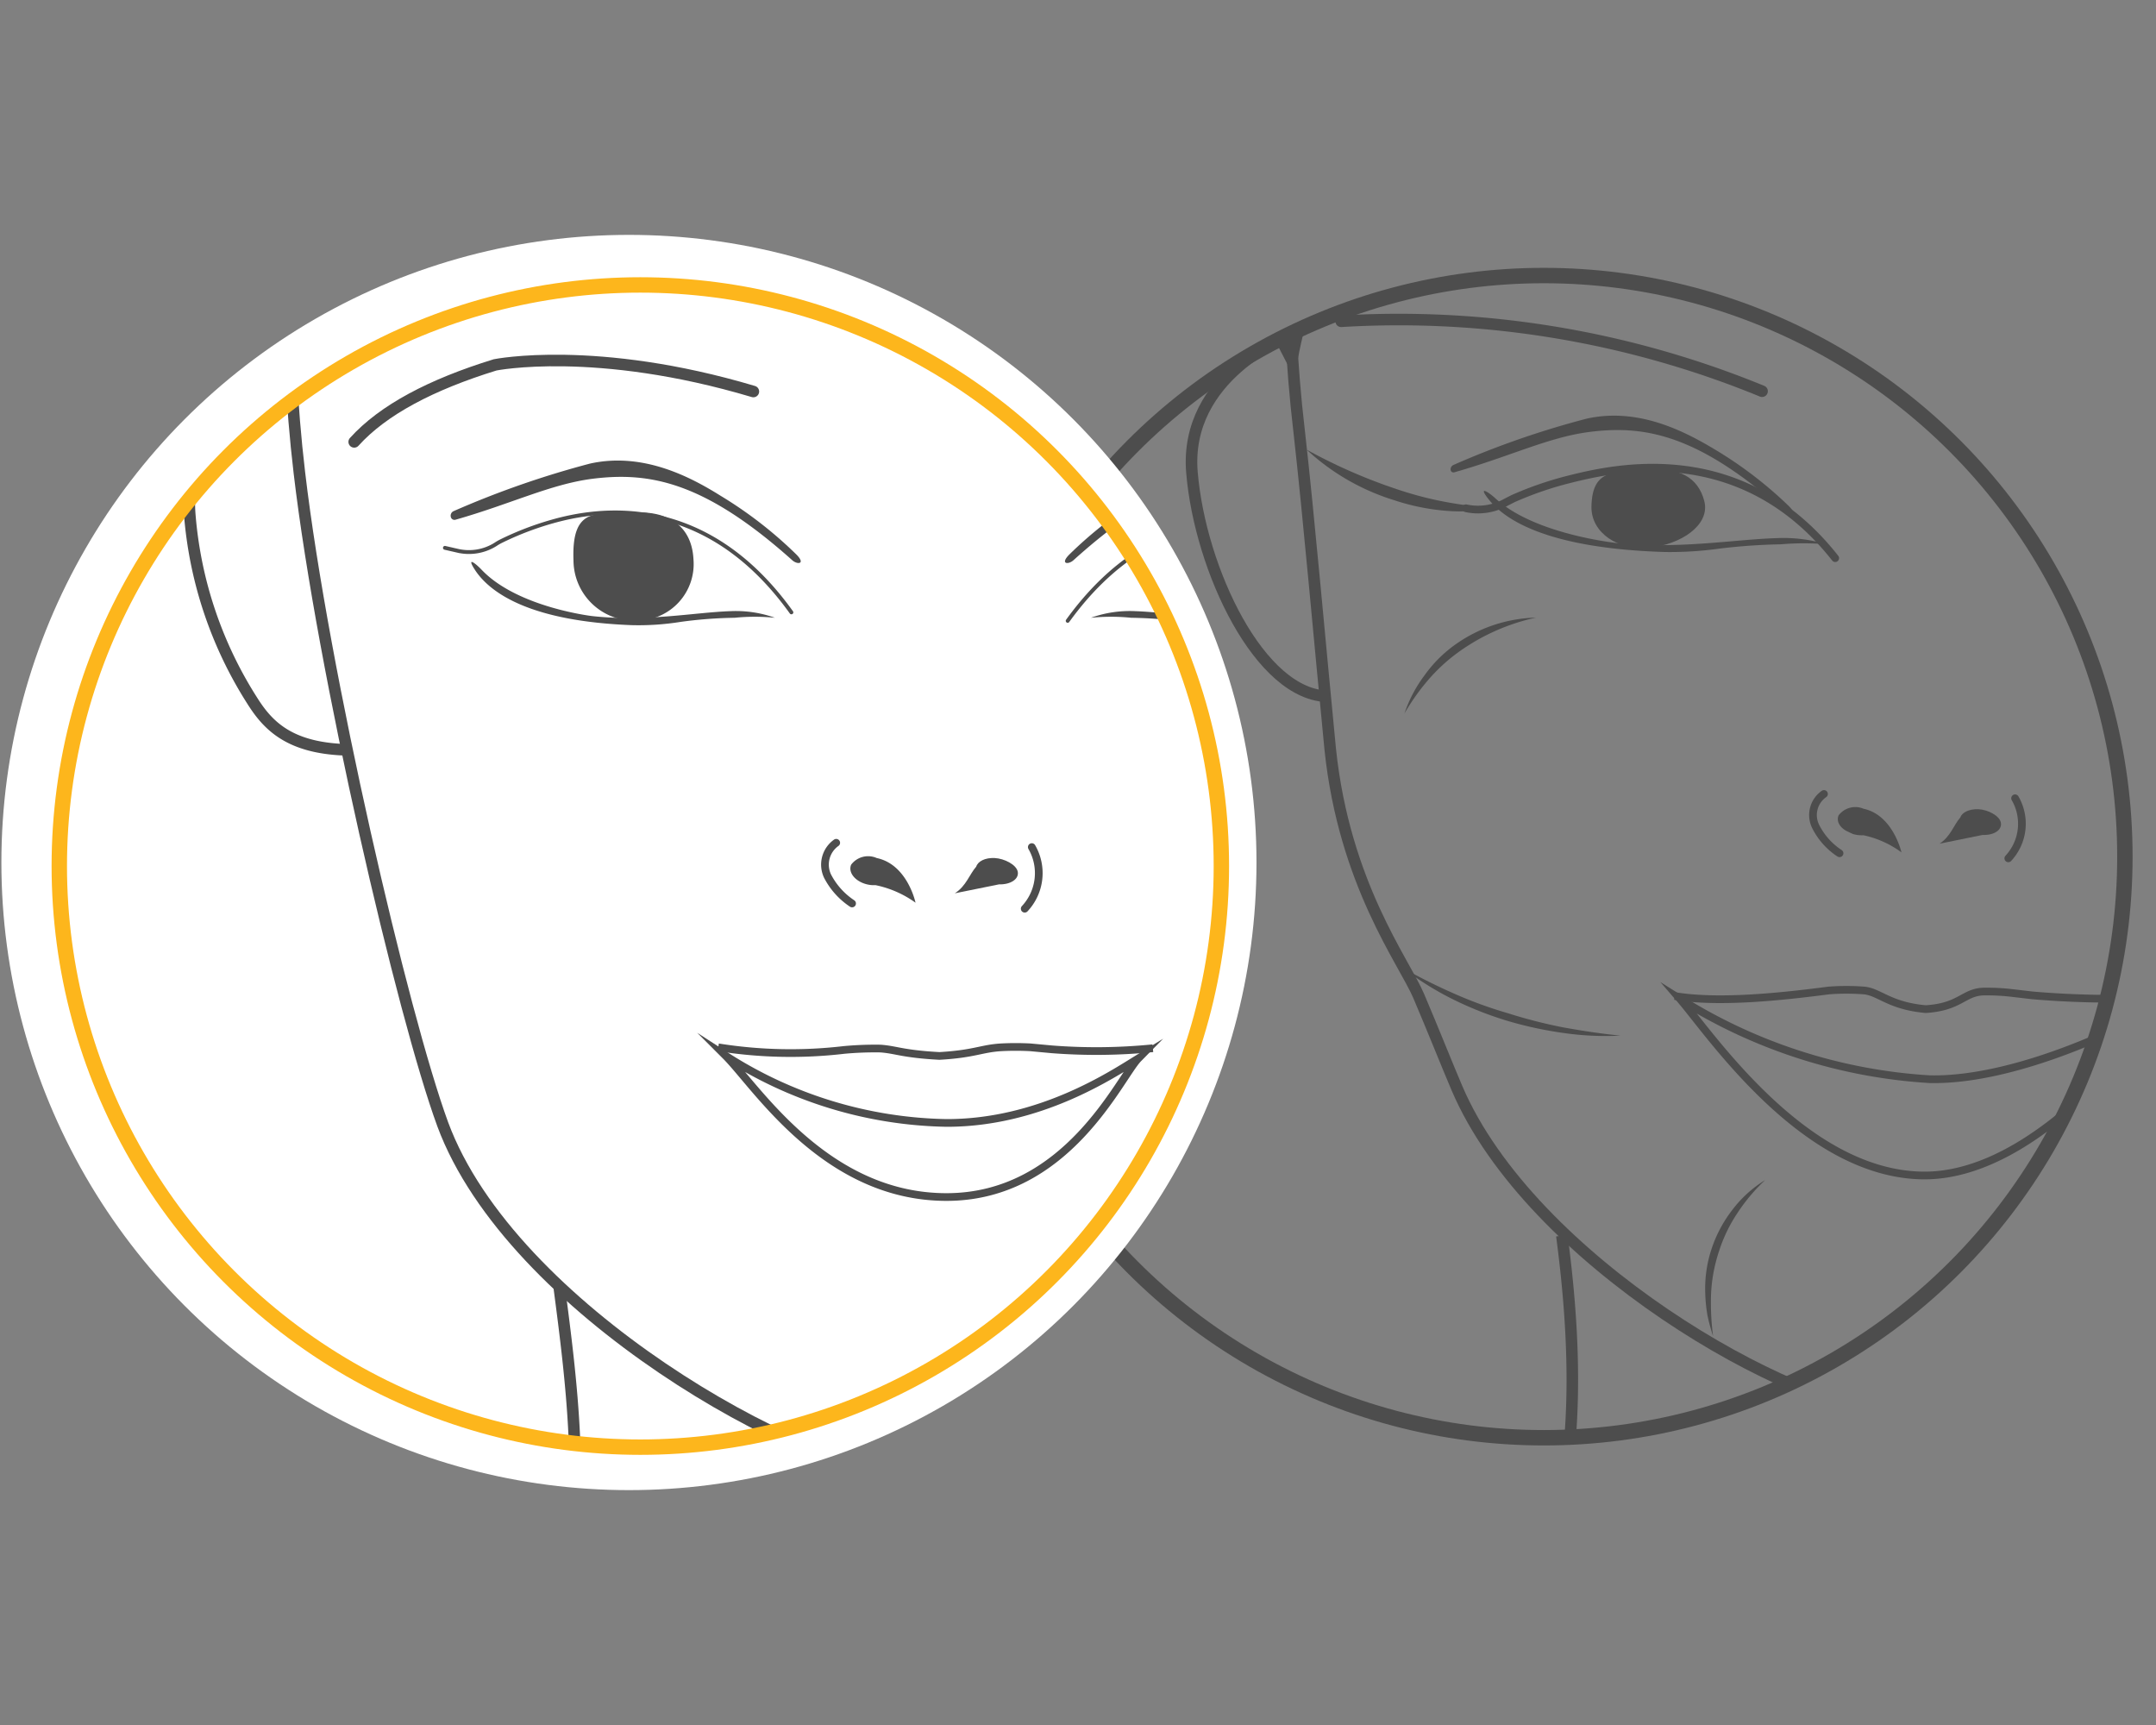 <svg id="Layer_1" data-name="Layer 1" xmlns="http://www.w3.org/2000/svg" xmlns:xlink="http://www.w3.org/1999/xlink" viewBox="0 0 140 112"><rect x="0" y="0" width="140" height="112" fill="#808080" stroke="none"/><defs><style>.cls-1,.cls-10,.cls-11,.cls-14,.cls-3,.cls-4,.cls-7,.cls-8{fill:none;}.cls-2{clip-path:url(#clip-path);}.cls-10,.cls-11,.cls-3,.cls-4,.cls-5,.cls-7,.cls-8,.cls-9{stroke:#4d4d4d;}.cls-10,.cls-11,.cls-14,.cls-3,.cls-4,.cls-5,.cls-7,.cls-8,.cls-9{stroke-miterlimit:10;}.cls-3,.cls-4,.cls-9{stroke-width:0.75px;}.cls-4,.cls-7,.cls-8{stroke-linecap:round;}.cls-5,.cls-6{fill:#4d4d4d;}.cls-5{stroke-width:0.2px;}.cls-10,.cls-7{stroke-width:0.5px;}.cls-8{stroke-width:0.25px;}.cls-12,.cls-9{fill:#fff;}.cls-13{clip-path:url(#clip-path-2);}.cls-14{stroke:#fdb61c;}</style><clipPath id="clip-path"><circle class="cls-1" cx="100.25" cy="55.62" r="37.73"/></clipPath><clipPath id="clip-path-2"><circle class="cls-1" cx="41.58" cy="56.23" r="37.73"/></clipPath></defs><title>Genius-06</title><g class="cls-2"><path class="cls-3" d="M127.29-28.26c19.81-.87,30.88,7.58,36.4,19.44,2.92,6.29,4.24,24.79,2,39.41-1.4,9.26-7.34,32.84-10.83,40-7.7,15.69-25.6,21.4-31.7,21.2-6.8-.23-23.76-9.93-28.55-21.13-.58-1.35-1.54-3.77-2.49-6s-4.82-7.26-5.74-16C85.7,41.7,85,33.66,84.36,28c-2.07-17.51,1.27-34.2,3.22-38.06C94.19-23.18,107.47-29.13,127.29-28.26Z"/><path class="cls-4" d="M87.09,20.86a62.14,62.14,0,0,1,27.33,4.54"/><path class="cls-4" d="M160.63,26.1c-1.83-2-4.85-3.64-8.94-4.87,0,0-6.39-1.29-16.4,1.69"/><path class="cls-5" d="M144.07,31.41c-2.07-.17-3.94,0-4.26,1.62a3.83,3.83,0,0,0,3.52,4.31,3.77,3.77,0,0,0,4-3.71C147.43,31.42,146.14,31.58,144.07,31.41Z"/><path class="cls-6" d="M146.21,37.14c-3.44.38-6.5-.23-8.83-.31a7.34,7.34,0,0,0-2.81.42,12.54,12.54,0,0,1,2.56,0,29.81,29.81,0,0,1,3.45.26,17.39,17.39,0,0,0,3.08.21c6.43-.25,8.93-2,9.9-3.42.66-1,.06-.55-.39-.07C150.92,36.61,146.21,37.14,146.21,37.14Z"/><path class="cls-6" d="M155,30.48a58.46,58.46,0,0,0-8.64-3c-3.35-.74-6.35.82-8.31,2.05a26.34,26.34,0,0,0-4.8,3.67c-.61.62-.06.66.27.36,5.6-5,9.09-5.62,12.7-5.16,2.63.34,5.17,1.6,8.69,2.6C155.24,31.09,155.3,30.61,155,30.48Z"/><path class="cls-5" d="M107,30.62c2-.2,3.18.45,3.57,1.93s-1.48,2.71-3.47,2.91-3.67-.93-3.66-2.54C103.48,30.36,105,30.83,107,30.62Z"/><path class="cls-7" d="M95.19,33a3.72,3.72,0,0,0,2.62-.4l.43-.22a22.36,22.36,0,0,1,3.58-1.24c3-.76,11.22-2.68,17.35,5.1"/><path class="cls-8" d="M155.14,33.36l-.81.18a3.14,3.14,0,0,1-2.39-.4,4.19,4.19,0,0,0-.39-.22,19.09,19.09,0,0,0-3.26-1.24c-2.69-.76-9.56-2-15.15,5.77"/><path class="cls-6" d="M105.17,35.28c4,.37,7.5-.26,10.19-.34a9.65,9.65,0,0,1,3.24.4,16.93,16.93,0,0,0-2.95,0,38.83,38.83,0,0,0-4,.28,23.24,23.24,0,0,1-3.56.22c-7.42-.23-10.29-2-11.4-3.39-.76-.95-.07-.54.44-.07C99.74,34.76,105.17,35.28,105.17,35.28Z"/><path class="cls-6" d="M94.4,30.18a57.32,57.32,0,0,1,8.64-3c3.35-.74,6.34.82,8.31,2a26.34,26.34,0,0,1,4.8,3.67c.61.61.06.66-.27.36-5.6-5-9.09-5.63-12.7-5.16-2.63.34-5.17,1.6-8.69,2.6C94.15,30.78,94.08,30.31,94.4,30.18Z"/><path class="cls-3" d="M129.79-33.36c-.44-7.16,36.54,16.63,38.39,32.67.44,3.87-2.23,32.38-2.62,30.29-4-22-26.44-39.39-26.44-39.39C118.24,9.66,88.9-3.67,83.88,23.38L83.17,22C70.58-21.67,129.79-33.36,129.79-33.36Z"/><path class="cls-9" d="M130.32-21.78s-46-13.16-46.38,43.25A5.51,5.51,0,0,0,78,23.27c-2.81-20.4-2.6-66.79,49.49-66.79Z"/><path class="cls-9" d="M130.28-21.52s-8.5-17.66-19.78-19.3c0,0,16-10,39.08,5.49C169.42-22,175,7.09,172.21,27.2c-1.19-3.5-4.75-2.61-5.52-2.29C166.3,25.06,170-24.32,130.28-21.52Z"/><path class="cls-6" d="M119.39,52.94a1.36,1.36,0,0,1,1.62-.43h0c1.92.41,2.46,2.83,2.46,2.83A6.43,6.43,0,0,0,121,54.23a2,2,0,0,1-.68-.08L120,54h0C119.48,53.77,119.22,53.32,119.39,52.94Z"/><path class="cls-6" d="M125.94,54.78c.72-.46.92-1.21,1.35-1.7.11-.33.57-.56,1.17-.54s1.4.42,1.47.89-.46.81-1.19.78h0Z"/><path class="cls-7" d="M130.41,55.73a3.3,3.3,0,0,0,.44-3.9"/><path class="cls-7" d="M119.45,55.4a4.48,4.48,0,0,1-1.55-1.74,1.67,1.67,0,0,1,.54-2.11"/><path class="cls-3" d="M83.71,21.76s-6.84,2.62-6.31,8.92,4.42,14.53,8.89,14.53"/><path class="cls-3" d="M101.42,80.23c.81,6.15,1.08,12.42-.24,18.5a22.47,22.47,0,0,1-11.61,15.44c-5.12,2.61-11.41,3.33-17.49,3.36"/><path class="cls-10" d="M125.31,70.07a34.33,34.33,0,0,1-16.22-5.21c2,2.32,8,11.29,15.68,11.46s14.89-9.95,16-11.33C139.19,66.14,131.27,70.2,125.31,70.07Z"/><path class="cls-10" d="M141,64.72a60.13,60.13,0,0,1-9-.09l-1.37-.16a14.24,14.24,0,0,0-1.88-.09c-1.26.07-1.49,1-3.7,1.14-2.36-.21-3-1.11-4-1.21a15.15,15.15,0,0,0-2.3,0c-3,.39-7.11.84-10,.36"/><path class="cls-6" d="M99.74,40.1a13.55,13.55,0,0,0-4.95,2.18,11.51,11.51,0,0,0-2,1.81,14.47,14.47,0,0,0-1.59,2.23,8.73,8.73,0,0,1,1.3-2.47,8.5,8.5,0,0,1,2-2A9.46,9.46,0,0,1,99.74,40.1Z"/><path class="cls-6" d="M114.62,76.62a11.75,11.75,0,0,0-1.8,2.14,9.86,9.86,0,0,0-1.2,2.49,10.31,10.31,0,0,0-.51,2.71,16.56,16.56,0,0,0,.13,2.8,12.73,12.73,0,0,1-.37-1.38,9.75,9.75,0,0,1-.14-1.43,8.16,8.16,0,0,1,.41-2.86,8.47,8.47,0,0,1,1.36-2.55A7.76,7.76,0,0,1,114.62,76.62Z"/><path class="cls-6" d="M105.23,67.24a19,19,0,0,1-3.76-.18,24.54,24.54,0,0,1-3.69-.81,23,23,0,0,1-3.5-1.4,19.44,19.44,0,0,1-3.18-2,37.14,37.14,0,0,0,3.34,1.67,27.49,27.49,0,0,0,3.49,1.27,32.19,32.19,0,0,0,3.6.92C102.75,66.93,104,67.12,105.23,67.24Z"/><path class="cls-6" d="M84.84,29.19a34.87,34.87,0,0,0,5.86,2.57,23,23,0,0,0,3.06.81A29.87,29.87,0,0,0,97,33a11.56,11.56,0,0,1-3.27.15,14.32,14.32,0,0,1-3.22-.68A14.75,14.75,0,0,1,84.84,29.19Z"/></g><circle class="cls-11" cx="100.25" cy="55.62" r="37.73"/><circle class="cls-12" cx="40.84" cy="56" r="40.75"/><g class="cls-13"><path class="cls-3" d="M63.34-26.9C83.61-27.78,94.93-19.14,100.57-7c3,6.43,4.34,25.35,2.09,40.3-1.43,9.47-7.51,33.59-11.08,40.87-7.87,16-26.18,21.9-32.42,21.68C52.22,95.61,33.19,85,28.75,73c-2.6-7.08-7.79-29.39-9.31-42.31-2.12-17.9,1.3-35,3.29-38.92C29.5-21.7,43.08-27.78,63.34-26.9Z"/><path class="cls-4" d="M23,28.69c1.88-2.08,5-3.72,9.15-5,0,0,6.53-1.32,16.77,1.73"/><path class="cls-4" d="M97.45,28.69c-1.88-2.08-5-3.72-9.15-5,0,0-6.53-1.32-16.77,1.73"/><path class="cls-5" d="M80.51,34.13c-2.12-.17-4,0-4.36,1.65a3.92,3.92,0,0,0,3.6,4.41,3.86,3.86,0,0,0,4.06-3.79C83.94,34.14,82.62,34.3,80.51,34.13Z"/><path class="cls-6" d="M82.7,40c-3.52.39-6.65-.24-9-.32a7.46,7.46,0,0,0-2.86.43,13,13,0,0,1,2.61,0,28.79,28.79,0,0,1,3.53.27,17.26,17.26,0,0,0,3.15.21c6.58-.25,9.13-2.07,10.12-3.5.68-1,.07-.56-.39-.07C87.51,39.44,82.7,40,82.7,40Z"/><path class="cls-6" d="M91.68,33.18a60.06,60.06,0,0,0-8.84-3.08c-3.42-.76-6.49.84-8.5,2.1A26.84,26.84,0,0,0,69.44,36c-.63.63-.07.68.27.37C75.44,31.2,79,30.57,82.7,31c2.69.35,5.28,1.64,8.88,2.66C91.93,33.8,92,33.31,91.68,33.18Z"/><path class="cls-5" d="M41,33.39c2.12-.17,3.81.66,3.93,2.92a3.57,3.57,0,0,1-3.53,3.88,3.83,3.83,0,0,1-4.06-3.79C37.2,32.81,38.89,33.56,41,33.39Z"/><path class="cls-8" d="M28.89,35.57l.83.19a3.24,3.24,0,0,0,2.45-.41,3.32,3.32,0,0,1,.4-.23,19.59,19.59,0,0,1,3.33-1.27c2.75-.77,9.78-2.05,15.49,5.91"/><path class="cls-8" d="M91.83,36.12l-.83.19a3.21,3.21,0,0,1-2.44-.41,4.34,4.34,0,0,0-.4-.23,19.7,19.7,0,0,0-3.34-1.27c-2.74-.77-9.78-2-15.49,5.91"/><path class="cls-6" d="M38.45,40c3.52.39,6.65-.24,9-.32a7.54,7.54,0,0,1,2.87.43,13,13,0,0,0-2.61,0,28.79,28.79,0,0,0-3.53.27,17.26,17.26,0,0,1-3.15.21c-6.58-.25-9.14-2.07-10.13-3.5-.67-1-.06-.56.4-.07C33.63,39.44,38.45,40,38.45,40Z"/><path class="cls-6" d="M29.47,33.18a60.06,60.06,0,0,1,8.84-3.08c3.42-.76,6.49.84,8.5,2.1A26.84,26.84,0,0,1,51.71,36c.63.63.07.68-.27.37-5.73-5.12-9.29-5.75-13-5.28-2.69.35-5.29,1.64-8.88,2.66C29.22,33.8,29.15,33.31,29.47,33.18Z"/><path class="cls-3" d="M65.9-32.11c-.44-7.33,37.37,17,39.26,33.41.46,4-2.28,33.11-2.67,31C98.35,9.79,75.45-8,75.45-8,54.09,11.88,24.1-2.22,19,25.45l-.73-1C5.35-20.16,65.9-32.11,65.9-32.11Z"/><path class="cls-9" d="M66.45-20.27S19.23-31.41,18.89,26.28c-1.39-.6-3.8.41-5.33,2.53C10.68,8,10.3-42.5,63.57-42.5Z"/><path class="cls-9" d="M66.41-20s-8.69-18-20.23-19.73c0,0,16.37-10.24,40,5.61,20.29,13.63,26,43.39,23.15,64-1.22-3.58-4.86-2.66-5.65-2.34C103.25,27.64,107-22.86,66.41-20Z"/><path class="cls-6" d="M55.27,56.14a1.38,1.38,0,0,1,1.66-.43h0c2,.42,2.52,2.9,2.52,2.9a6.77,6.77,0,0,0-2.6-1.14,1.88,1.88,0,0,1-.69-.09,1.69,1.69,0,0,1-.27-.11h0C55.36,57,55.1,56.54,55.27,56.14Z"/><path class="cls-6" d="M62,58c.74-.47.95-1.23,1.39-1.73.11-.35.58-.59,1.2-.56s1.42.43,1.5.9-.47.83-1.22.81h0Z"/><path class="cls-7" d="M66.54,59A3.38,3.38,0,0,0,67,55"/><path class="cls-7" d="M55.33,58.66a4.75,4.75,0,0,1-1.59-1.77,1.74,1.74,0,0,1,.56-2.17"/><path class="cls-3" d="M103.13,27.5s7.16-.56,6.63,5.88-4.45,14.35-5.42,15.93-2.36,3.07-6,3.2"/><path class="cls-3" d="M18.81,25.6s-7,1.34-6.49,7.78a26.32,26.32,0,0,0,4.05,12.1c1,1.59,2.36,3.06,6,3.2"/><path class="cls-4" d="M88.15-4.69S95.51-.92,98.53,9.83"/><path class="cls-3" d="M36.3,83.48c.83,6.29,1.7,13.27.34,19.5a22.94,22.94,0,0,1-11.87,15.79c-5.24,2.67-11.67,3.4-17.88,3.44"/><path class="cls-3" d="M83.79,84.83c-.83,6.28-.94,10.84.41,17.07a23,23,0,0,0,11.88,15.79c5.23,2.67,11.67,3.4,17.88,3.43"/><path class="cls-10" d="M61.48,72.91a27.35,27.35,0,0,1-14.37-4.37c2,2,6.48,9.18,14.35,9.18s11.26-7.78,12.46-9C72.24,69.75,67.55,72.91,61.48,72.91Z"/><path class="cls-10" d="M74.86,68.06a37.21,37.21,0,0,1-6.56.07L66.9,68A18.15,18.15,0,0,0,65,68c-1.29.08-1.73.43-4,.56-2.41-.13-2.81-.41-3.84-.48a22,22,0,0,0-2.35.09A29.78,29.78,0,0,1,46.64,68"/></g><circle class="cls-14" cx="41.58" cy="56.23" r="37.73"/></svg>